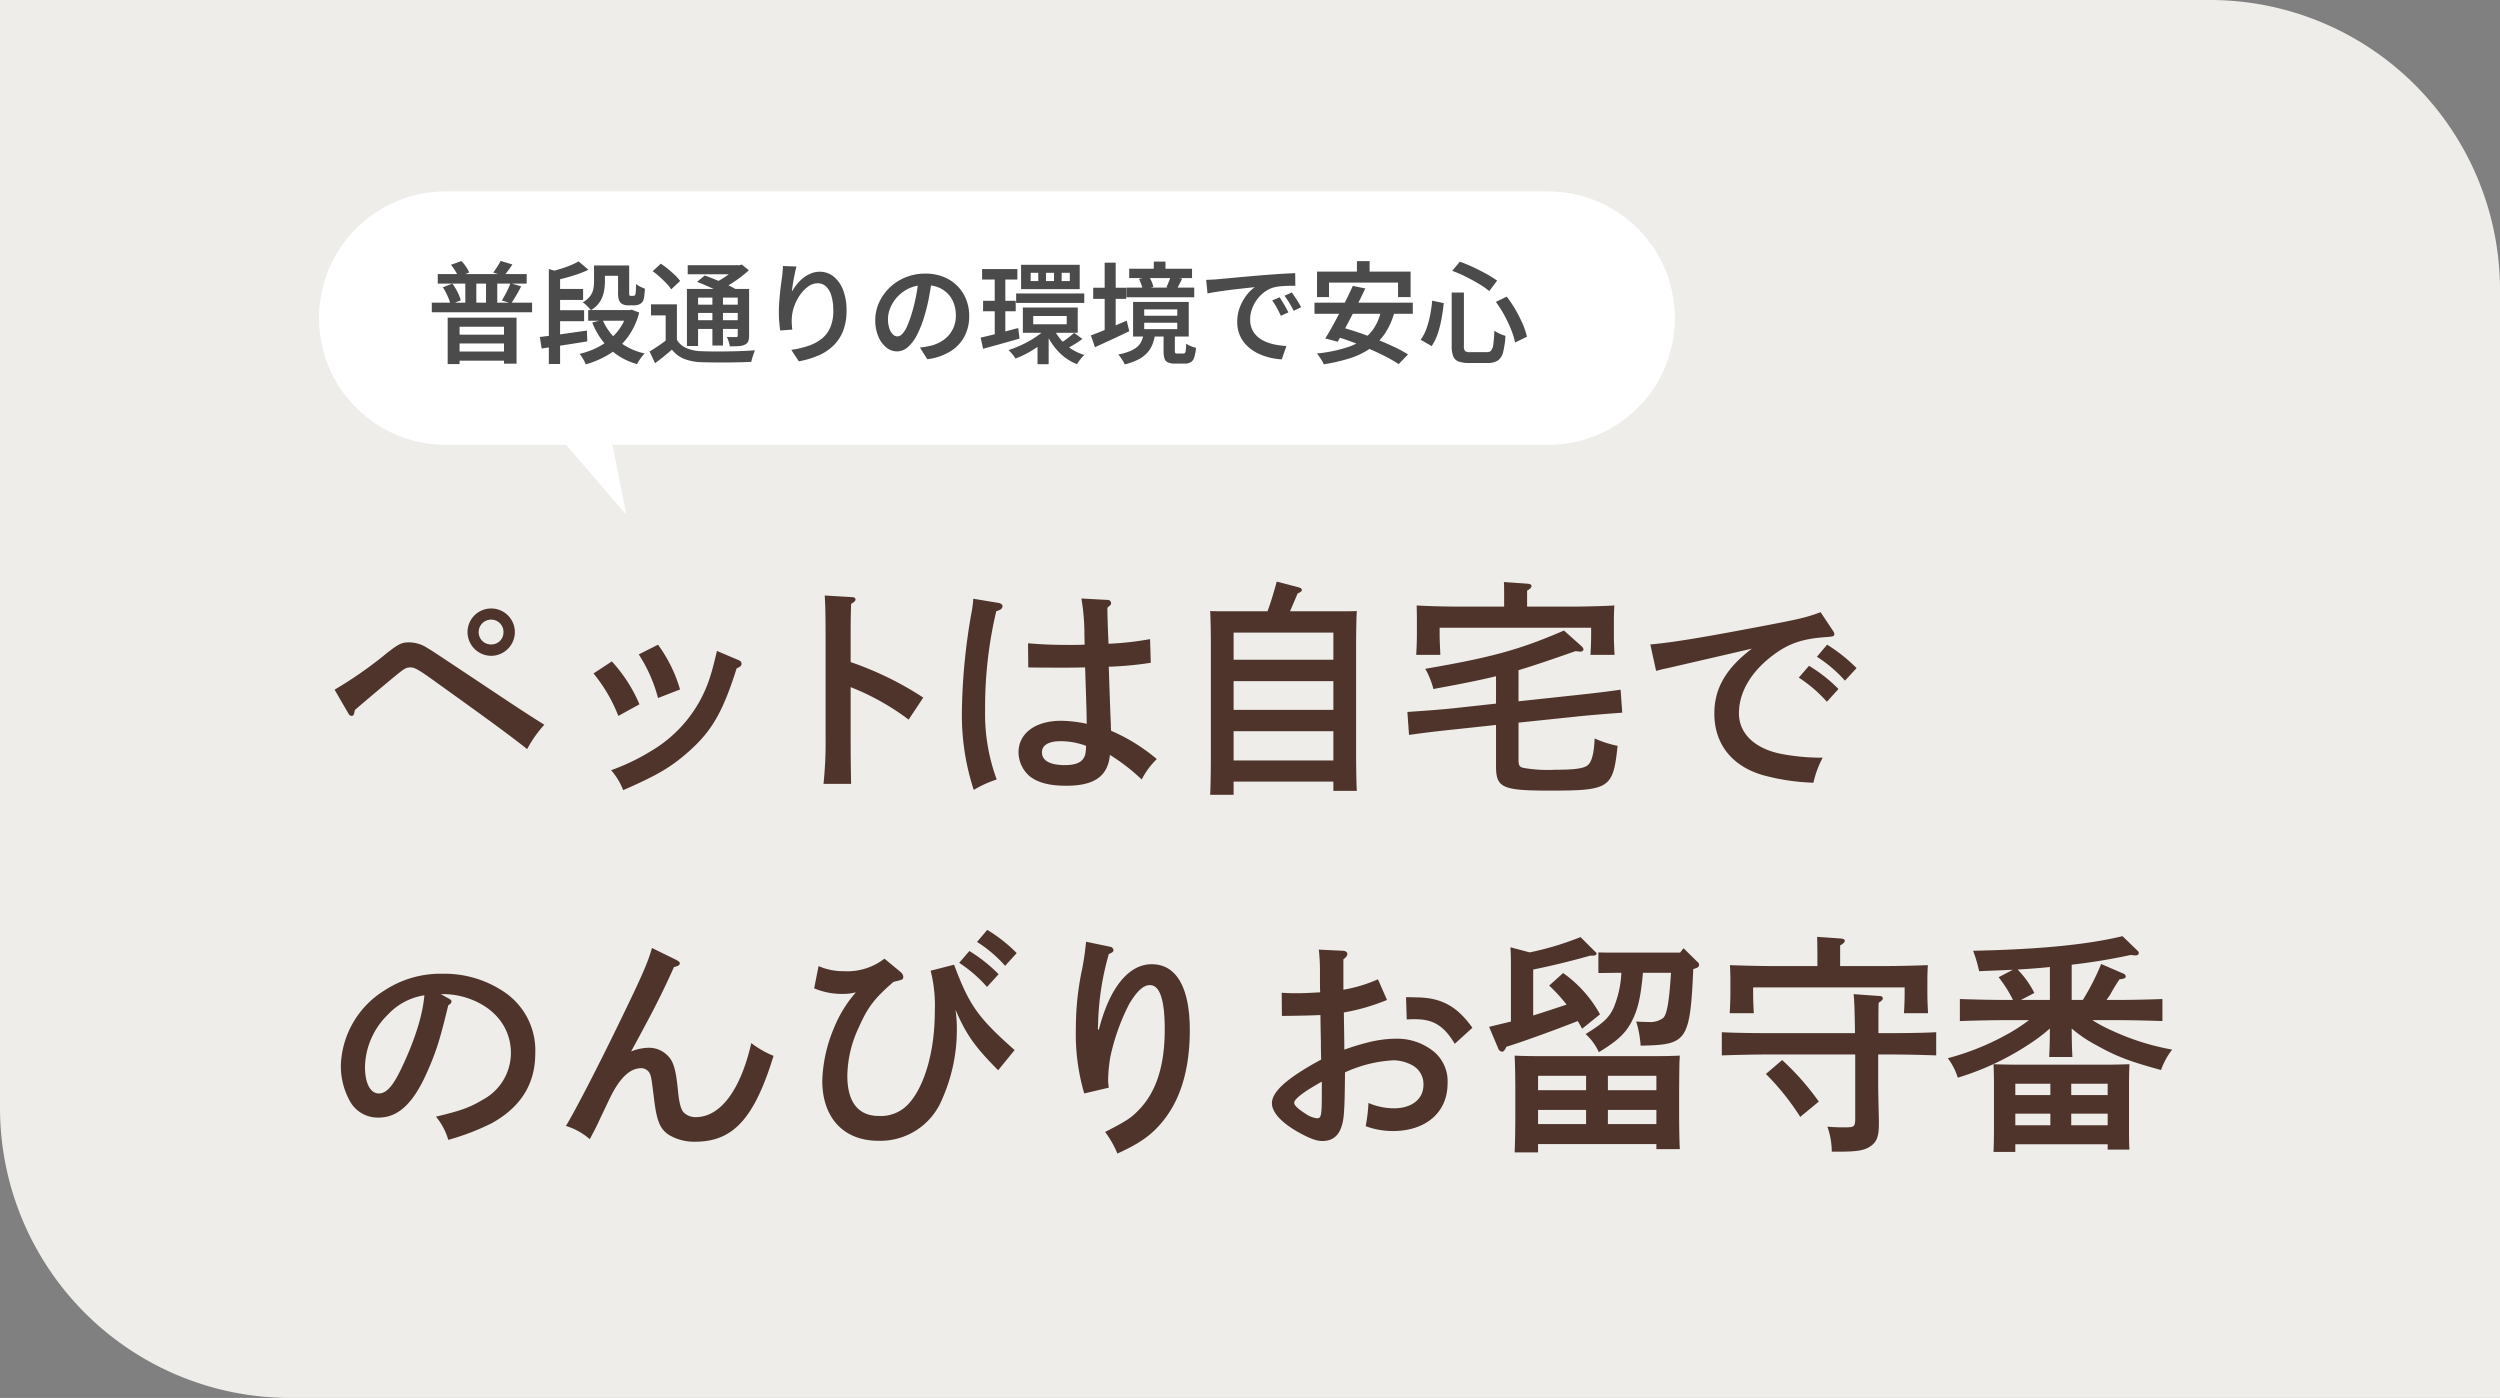 <svg xmlns="http://www.w3.org/2000/svg" width="431" height="241" viewBox="0 0 431 241">
  <rect x="0" y="0" width="431" height="241" fill="#808080" stroke="none"/>
  <g id="グループ_654" data-name="グループ 654" transform="translate(-256 -431)">
    <path id="パス_2546" data-name="パス 2546" d="M0,0H381a50,50,0,0,1,50,50V241H50A50,50,0,0,1,0,191Z" transform="translate(256 431)" fill="#faf8f4" opacity="0.9"/>
    <path id="パス_2871" data-name="パス 2871" d="M25.16-30.96a36.933,36.933,0,0,1,.52,6.32L25.72-23c-1.28.04-1.52.04-2.52.04-3.04,0-4.8-.08-7.24-.28L16-19.08c1.28.04,4.36.04,6.44.04.64,0,1.2,0,3.36-.04.24,7.24.24,7.24.28,9.72a21.66,21.66,0,0,0-4.44-.52c-4.4,0-7.32,2.16-7.32,5.44A5.522,5.522,0,0,0,16.24-.32c1.44,1.12,3.4,1.64,6.32,1.64,4.84,0,7.16-1.64,7.52-5.32A34.288,34.288,0,0,1,35.56.24a13.278,13.278,0,0,1,2.6-3.52,31.458,31.458,0,0,0-7.88-4.88,10.113,10.113,0,0,1-.04-1.12c-.04-.52-.16-3.8-.36-9.92a58.574,58.574,0,0,0,7.24-.68L37-23.96a51.841,51.841,0,0,1-7.16.8c-.16-3.36-.2-5.44-.2-6.2.64-.56.64-.56.64-.84a.59.59,0,0,0-.64-.52Zm.8,25.4A6.338,6.338,0,0,1,25.8-4c-.36,1.2-1.44,1.76-3.48,1.76-2.56,0-3.96-.76-3.96-2.2,0-1.24,1.16-1.92,3.2-1.92A12.512,12.512,0,0,1,25.96-5.56ZM6.52-30.92a16.673,16.673,0,0,1-.28,2.24A104.039,104.039,0,0,0,4.56-11.64,41.5,41.5,0,0,0,6.6,2.04,18.913,18.913,0,0,1,10.56.24a32.653,32.653,0,0,1-2-12.04,71.874,71.874,0,0,1,1.92-16.96c.76-.24,1.08-.48,1.08-.88,0-.28-.28-.48-.68-.56ZM51.4.6H68.6V2.2h4.04c-.08-1.56-.12-4.08-.12-7.04v-17.6c0-2.44.04-5.04.12-6.36-.76.04-1.44.04-2.36.04H61.12c.28-.6.64-1.48,1.32-3.08.56-.24.72-.36.72-.6,0-.2-.2-.36-.52-.44l-3.8-1c-.48,1.72-.96,3.44-1.6,5.12H49.72c-.92,0-1.6,0-2.36-.04.08,1.28.12,4.04.12,6.36V-4.12c0,2.76-.04,5.48-.12,7H51.4Zm0-21v-4.68H68.6v4.68Zm0,3.68H68.6v4.96H51.4Zm0,8.64H68.6v5.04H51.4ZM98.04-29.56H90.88c-2.76,0-5.88-.08-7.92-.2.04,1.48.04,2.2.04,3.08v1.92c0,1.04-.04,2.2-.12,3.52h4.16c-.04-1.16-.12-2.6-.12-3.52v-1.16h26.12v1.16c0,.92-.04,2.36-.12,3.52h4.16c-.08-1.32-.12-2.48-.12-3.52v-1.92c0-.88,0-1.64.08-3.08-2.08.12-5.2.2-7.96.2H102v-2.76c.56-.32.76-.56.76-.8s-.28-.36-.76-.4l-4-.28c.04.6.04,1.48.04,2.56Zm2.48,10.96c2.76-.84,5.72-1.84,9.8-3.28.52.04.68.08.84.08.32,0,.56-.16.56-.4a.95.95,0,0,0-.32-.52l-3.04-2.72c-7.6,3.28-12.32,4.6-23.92,6.6a13.526,13.526,0,0,1,1.4,3.48c4.6-.84,7.84-1.48,10.8-2.2v4.72l-7.32.8c-2.28.24-4,.36-7.96.64l.28,3.96c2-.28,3.68-.52,7.92-.96l7.08-.76v7.08c0,3.76,1.04,4.24,9.32,4.24,10.28,0,10.88-.4,11.64-7.72a18.137,18.137,0,0,1-3.96-1.28c-.08,2.32-.44,3.84-1.04,4.48-.6.68-2.24.92-5.72.92a24.2,24.2,0,0,1-5.52-.32c-.68-.16-.84-.44-.84-1.4v-6.4l9.92-1.04c1.92-.2,3.2-.32,7.96-.68l-.28-3.96c-1.96.28-3.8.52-7.92.96l-9.68,1.04Zm51.44-2.32a23.238,23.238,0,0,1,4.84,4.12l2-2.16A27.337,27.337,0,0,0,153.72-23Zm-3.12,3.6a23.462,23.462,0,0,1,4.84,4.16l2-2.2a25.785,25.785,0,0,0-5.08-4ZM152.6-28.6c-2.6.96-3.68,1.2-11.52,2.68-9.24,1.76-14.24,2.56-17.84,2.88l1,4.56c.76-.2,1-.28,2-.48,2.24-.52,10.92-2.52,14.52-3.36-4.48,3.4-6.48,6.84-6.48,11.2,0,5.28,3.08,9.12,8.48,10.64A37.363,37.363,0,0,0,151.36.8a17.05,17.05,0,0,1,1.6-4.32,36.625,36.625,0,0,1-7.28-.68c-4.48-.92-7.16-3.52-7.16-6.96,0-3.68,2.12-7.24,6-10.12,2.72-2,5.04-2.76,9.16-3.04,1.12-.08,1.28-.16,1.28-.48,0-.24,0-.24-.28-.68Z" transform="translate(417.273 565.143)" fill="#4f342c"/>
    <path id="パス_2872" data-name="パス 2872" d="M20.68-23.92h.8a13.519,13.519,0,0,1,4.56.96c4.24,1.68,6.72,5.08,6.72,9.2a9.166,9.166,0,0,1-4.92,8.08c-2.2,1.32-3.8,1.88-8,2.88a11.066,11.066,0,0,1,2.12,4A41.7,41.7,0,0,0,29.4-1.64c5.08-2.8,7.56-6.8,7.56-12.08a12.13,12.13,0,0,0-5.04-10.36,18.407,18.407,0,0,0-11-3.36,17.628,17.628,0,0,0-9.96,2.88A15.8,15.8,0,0,0,3.44-11.6,12.421,12.421,0,0,0,5-5.48,5.472,5.472,0,0,0,9.96-2.64c3.36,0,5.96-2.44,8.32-7.76,1.6-3.6,2.24-5.64,3.68-11.6.36-.2.56-.44.56-.68q0-.24-.48-.48Zm-2.84.2c-.28,3.44-1.68,7.84-4,12.68C12.4-8.04,11.28-6.8,10-6.8c-1.48,0-2.4-1.76-2.4-4.6a13,13,0,0,1,4-9.04A10.758,10.758,0,0,1,17.84-23.72Zm39.24-8.16c-.76,2.64-1.68,4.72-5.48,12.56C48-11.88,43.8-3.72,42.24-1.2a11.369,11.369,0,0,1,4.12,2.28c1.08-2.04,1.16-2.2,1.92-3.84C49.68-5.68,49.8-6,50.36-7.04c1.52-2.76,3.12-4.12,4.88-4.12a1.721,1.721,0,0,1,1.32.68c.4.64.4.84.92,4.96C57.92-2,58.52-.64,59.96.32a8.485,8.485,0,0,0,4.56,1.2c6.56,0,10.2-4,13.52-14.8a16.867,16.867,0,0,1-3.84-2.2C72.36-7.4,68.88-2.72,64.64-2.72a2.857,2.857,0,0,1-2.12-.84c-.48-.56-.76-1.68-.96-3.72-.28-2.84-.56-4.16-1.12-5.2a4.536,4.536,0,0,0-3.88-2.2,8.49,8.49,0,0,0-3.08.64c4-7.32,5.32-9.96,7.4-14.56.64-.12,1-.32,1-.64,0-.2-.24-.4-.72-.64Zm56.04-1.04a22.09,22.09,0,0,1,4.84,4.12l2-2.2a25.785,25.785,0,0,0-5.08-4Zm-3.08,3.6a23.1,23.1,0,0,1,4.8,4.16l2-2.2a26.839,26.839,0,0,0-5.04-4Zm-25,4.4a12.34,12.34,0,0,0,4.8.96,8.694,8.694,0,0,0,2.4-.28,21.287,21.287,0,0,0-3.72,6A25.246,25.246,0,0,0,86.44-9c0,6.4,3.68,10.36,9.68,10.36a11.506,11.506,0,0,0,10.96-7.12,29.449,29.449,0,0,0,2.56-12.2,21.345,21.345,0,0,0-.24-3.28c1.88,4.32,3.28,6.32,7.36,10.44l2.84-3.48c-6.32-5.6-7.8-7.68-10.44-14.72l-4.04,1.04a24.653,24.653,0,0,1,.72,7.08c0,6.52-1.64,12.52-4.32,15.64A6.461,6.461,0,0,1,96.2-2.92c-3.56,0-5.44-2.4-5.44-6.92a20.014,20.014,0,0,1,2-8.4c1.52-3.44,2.68-4.96,5.96-7.8,1.68-.4,1.68-.4,1.68-.92a1.166,1.166,0,0,0-.44-.76l-2.8-2.32a10.47,10.47,0,0,1-7,2.16,10.6,10.6,0,0,1-4.36-.88Zm46.88-8.04c0,.12-.08.72-.2,1.76-.08.6-.16,1.24-.44,2.76a48.5,48.5,0,0,0-1.12,10.36A36.5,36.5,0,0,0,131.6-6.8l4.24-1a8.964,8.964,0,0,1-.12-1.24,26.026,26.026,0,0,1,.36-3.96,36.9,36.9,0,0,1,3.28-9.24c1.36-2.24,2.44-3.24,3.56-3.24,1.72,0,2.56,2.56,2.56,7.64,0,6.12-1.4,10.6-4.28,13.68-1.48,1.56-2.12,2-6,4a17.094,17.094,0,0,1,2.12,3.72c3.96-1.8,5.96-3.24,7.92-5.68q4.56-5.7,4.56-15.6c0-7.36-2.32-11.36-6.56-11.36-4,0-7.28,4.08-9.12,11.28h-.16c0-.8.04-.96.04-1.4a47.644,47.644,0,0,1,1.84-11.64c.6-.24.8-.4.8-.64a.639.639,0,0,0-.52-.6Zm50.32,6.48a25.621,25.621,0,0,1-5.96,1.8v-5.24c.48-.36.68-.64.68-.92,0-.32-.32-.56-.8-.56l-4.12-.2a31.3,31.3,0,0,1,.2,3.6c0,2.92,0,2.92.04,3.76-1.28.08-2.88.16-4,.16-.68,0-1.28,0-2.64-.08l.04,4c2.88-.04,5.12-.08,6.64-.16.04,3.04.08,4.6.08,4.68,0,1.04,0,1.04.04,3-5.84,3.16-8.48,5.52-8.48,7.52,0,1.56,1.6,3.32,4.48,4.96,1.96,1.08,3.16,1.56,4.2,1.56,2.4,0,3.6-1.64,3.76-5.24.08-1.12.12-2.64.16-6.6a22.924,22.924,0,0,1,8.4-2.08,7.146,7.146,0,0,1,3.24.88,3.672,3.672,0,0,1,1.88,3.36c0,2.44-2,4.04-5.08,4.04a11.273,11.273,0,0,1-4.4-.92,27.025,27.025,0,0,1-.48,4,13.485,13.485,0,0,0,4.68.84c5.72,0,9.44-3.24,9.44-8.2a6.646,6.646,0,0,0-2.4-5.52,10,10,0,0,0-6.28-2.2c-2.68,0-5.08.48-9.12,1.88,0-1.36-.04-3.48-.08-6.4a35.731,35.731,0,0,0,7.44-2.16ZM172.56-7.16c0,4.28-.08,4.64-.88,4.64a4.345,4.345,0,0,1-1.88-.76c-1.32-.84-2-1.44-2-1.92,0-.6,1.44-1.72,3.92-3.16q.3-.18.84-.48Zm25.96-10.96c-2.64-3.72-5.36-5.2-9.6-5.24-1.36-.04-1.36-.04-1.84-.04l.12,3.84c.64-.04,1-.04,1.4-.04,3.2,0,5,1.12,6.88,4.24Zm34.24-9.48c-.32,5-.68,7.08-1.32,7.76a3.648,3.648,0,0,1-2.52.72c-.68,0-1.52-.04-2.16-.08a17.6,17.6,0,0,1,.76,4.16c7.96-.16,8.52-.64,9.08-13.2l.36-.12c.48-.16.64-.32.64-.6a.693.693,0,0,0-.32-.56l-2.36-2.32-.6.76H223.44c-.88,0-2.32,0-3.2-.04v3.56l3.2-.04h.76a17.637,17.637,0,0,1-1.32,6c-.8,1.76-1.8,2.68-4.84,4.56a9.561,9.561,0,0,1,2.28,3.12c3.32-2,4.68-3.32,5.76-5.48,1-2,1.48-4.12,1.84-8.2Zm-12.24,7.16a21.172,21.172,0,0,0-6.36-7.12l-2.4,2.16a29.178,29.178,0,0,1,3,3.28c-1.92.64-3.84,1.28-5.76,1.88v-7.92q4.98-1.02,9.84-2.4h.4c.44,0,.68-.12.68-.36,0-.12,0-.12-.32-.4l-2.44-2.44a51.388,51.388,0,0,1-8.76,2.64L205.08-32c.08,1.4.08,1.88.08,3.72v9.08c-1.24.32-2.52.6-3.76.92l1.64,3.88a.788.788,0,0,0,.6.4c.24,0,.48-.24.72-.84,3.2-1,8.12-2.8,12.32-4.44.28.44.52.88.76,1.32ZM209.84,1.92h20.4V2.8h4.04c-.08-1.52-.12-3.84-.12-7.04V-6.96c.04-5.04.04-5.04.12-6.36-1.08.04-2.04.08-3.4.08H209.2c-1.36,0-2.32-.04-3.4-.08.08,1.28.12,3.96.12,6.36v3.28c0,3.12-.04,5.44-.12,7.04h4.04Zm8.28-9.28h-8.28V-9.84h8.28Zm3.76,0V-9.84h8.36v2.48Zm-3.76,3.4v2.44h-8.28V-3.96Zm3.76,0h8.36v2.44h-8.36ZM258-28.76h-7.12c-2.76,0-5.88-.08-7.96-.16.08,1.44.08,2.2.08,3.04v1.72c0,1.04-.04,2.2-.12,3.52h4.16c-.08-1.16-.12-2.6-.12-3.52v-.92h26.12v.92c0,.92-.04,2.36-.12,3.52h4.16c-.08-1.32-.12-2.48-.12-3.52v-1.72c0-.84,0-1.6.08-3.04-2.08.08-5.2.16-7.96.16h-7.16v-3.56c.56-.32.8-.56.8-.8s-.28-.36-.76-.4l-4-.28.04,2.56Zm10.48,15.24h2.04c2.44,0,5.84.08,7.96.16v-4c-2.04.12-5.44.16-7.96.16h-2c0-3.8,0-4.04.04-5.24.52-.32.72-.52.72-.76s-.2-.4-.56-.4l-4.48-.32c.12.84.2,3.32.24,6.72h-15c-2.28,0-5.88-.04-7.96-.16v4c2.16-.08,5.76-.16,7.96-.16h15.04v11c0,1.4-.16,1.56-1.6,1.56a29.246,29.246,0,0,1-3.2-.12,13.307,13.307,0,0,1,.76,4.32h.92c3.52,0,4.72-.2,5.84-1,1.04-.76,1.36-1.72,1.36-3.84v-.6c-.08-3.28-.12-5.08-.12-6.48Zm-19.36,3.36a43.254,43.254,0,0,1,5.92,7.4l3.2-2.64a44.547,44.547,0,0,0-6.32-7.16Zm58.72-12.76c.4-.56.6-.84.64-.92a30.691,30.691,0,0,1,1.6-2.64c.76-.08,1.08-.2,1.08-.48a.56.56,0,0,0-.36-.48l-3.88-1.68a41.107,41.107,0,0,1-3.16,6.2h-1.92V-29a102.41,102.41,0,0,0,10.2-1.68,6.012,6.012,0,0,0,.8.08c.36,0,.56-.16.56-.4,0-.2,0-.2-.36-.56l-2.44-2.36c-5.92,1.44-14.16,2.28-25.76,2.52a23.653,23.653,0,0,1,1.04,3.52l5.8-.24-2.44,1.28a22.323,22.323,0,0,1,2.48,3.92h-1.2c-2.28,0-5.88-.08-7.96-.16v3.8c2.16-.08,5.76-.16,7.96-.16h3.96a31.977,31.977,0,0,1-4.2,2.68,44.122,44.122,0,0,1-9.8,3.88,10.721,10.721,0,0,1,1.72,3.36,47.042,47.042,0,0,0,12.88-6.16,28.474,28.474,0,0,0,3-2.32q0,2.46-.12,4.92h4q-.12-2.46-.12-4.92a22.964,22.964,0,0,0,4.32,2.92c3.44,1.92,5.68,2.76,11.08,4.24a12.514,12.514,0,0,1,1.92-3.52,42.656,42.656,0,0,1-10.56-3.36,25.735,25.735,0,0,1-3.2-1.72h4.12c2.44,0,5.84.08,7.96.16v-3.8c-2.04.08-5.44.16-7.96.16Zm-9.76,0h-5l2.32-1.2a15.978,15.978,0,0,0-2.88-4.04c1.88-.12,3.72-.24,5.56-.44ZM292.12,1.96h15.92v.92h3.76c-.08-.92-.08-2.28-.08-4.16V-8.32c0-1.24.04-2.8.08-3.52-1.4.04-2.6.08-4.4.08H292.76c-1.8,0-3-.04-4.4-.08.04.8.08,2.08.08,3.52V-.96c0,1.96-.04,3.36-.08,4.24h3.76Zm9.64-5.28h6.28v2h-6.28Zm-3.6,0v2h-6.04v-2Zm3.6-5.16h6.28v1.96h-6.28Zm-3.6,0v1.96h-6.04V-8.48Z" transform="translate(311.321 626.312)" fill="#4f342c"/>
    <path id="パス_2873" data-name="パス 2873" d="M21.846,0H211.9a21.846,21.846,0,1,1,0,43.692H21.846A21.846,21.846,0,0,1,21.846,0Z" transform="translate(544.75 507.692) rotate(180)" fill="#fff"/>
    <path id="パス_2874" data-name="パス 2874" d="M5.461,0l5.461,20.754H0Z" transform="matrix(-0.899, 0.438, -0.438, -0.899, 368.891, 517.355)" fill="#fff"/>
    <path id="パス_2875" data-name="パス 2875" d="M1.9-13.889H17.233v1.653H1.9ZM.874-8.949h17.29V-7.3H.874ZM6.65-13.205h1.9v5.168H6.65Zm3.572,0H12.16v5.168H10.222Zm-7.448,1.6,1.653-.627a10.289,10.289,0,0,1,.884,1.453,6.819,6.819,0,0,1,.561,1.435L4.1-8.664a7.456,7.456,0,0,0-.513-1.444A11.08,11.08,0,0,0,2.774-11.609ZM4.18-15.485l1.805-.646a7.391,7.391,0,0,1,.788.988,5.258,5.258,0,0,1,.542.988l-1.862.779a5.455,5.455,0,0,0-.522-1.035A10.916,10.916,0,0,0,4.18-15.485Zm10.26,3.173,1.843.551q-.418.8-.874,1.586a15.762,15.762,0,0,1-.855,1.34l-1.6-.494q.247-.418.532-.931t.532-1.055Q14.269-11.856,14.44-12.312ZM12.749-16.15l2.014.608q-.38.589-.76,1.093t-.7.864l-1.843-.551q.323-.418.693-1T12.749-16.15ZM3.61-6.365H15.485V1.558H13.319V-4.807H5.662V1.634H3.61ZM4.788-3.439H14.25v1.52H4.788Zm0,2.907H14.25V1.045H4.788ZM27.835-7.676H34.9v1.843H27.835Zm-5.776-3.648h4.9v1.9h-4.9Zm0,3.667h5.073v1.9H22.059Zm7.676-7.714h4.351v1.786H29.735Zm4.864,7.7h.38l.361-.076,1.292.494A12.356,12.356,0,0,1,34.646-3,11.476,11.476,0,0,1,31.493-.1a16.131,16.131,0,0,1-4.076,1.786,4.336,4.336,0,0,0-.275-.6q-.18-.333-.389-.665a3.094,3.094,0,0,0-.418-.542A13.47,13.47,0,0,0,30.02-1.558a10.446,10.446,0,0,0,2.86-2.413,8.992,8.992,0,0,0,1.719-3.4ZM30.324-6A9.248,9.248,0,0,0,33.06-2.328,10.95,10.95,0,0,0,37.582-.19,4.632,4.632,0,0,0,37.1.342a7.961,7.961,0,0,0-.475.665q-.218.342-.371.627A11.228,11.228,0,0,1,31.5-1.017a12.785,12.785,0,0,1-2.964-4.513Zm-9.272-8.759,1.938.589V1.615H21.052ZM19.494-3.04q1.026-.114,2.356-.294t2.812-.39l2.945-.418.076,1.862q-1.368.228-2.774.447L22.2-1.416q-1.3.2-2.385.37Zm9.348-12.331h1.881V-12.6a9.1,9.1,0,0,1-.181,1.767,5.079,5.079,0,0,1-.7,1.739,4.485,4.485,0,0,1-1.549,1.434,3.989,3.989,0,0,0-.389-.456q-.256-.266-.532-.523a2.531,2.531,0,0,0-.484-.371A3.982,3.982,0,0,0,28.2-10.118a3.107,3.107,0,0,0,.532-1.254,7.478,7.478,0,0,0,.114-1.283Zm-2.66-.7,1.691,1.444a16.172,16.172,0,0,1-1.805.741q-.988.342-2,.617t-1.966.484a4.619,4.619,0,0,0-.266-.788,5.473,5.473,0,0,0-.38-.75q.855-.228,1.739-.5t1.663-.6A10.933,10.933,0,0,0,26.182-16.074Zm6.8.7H34.9v4.579q0,.247.009.39a.433.433,0,0,0,.048.2.31.31,0,0,0,.228.076h.38a.746.746,0,0,0,.161-.019.581.581,0,0,0,.124-.038q.095-.057.171-.418.019-.209.038-.618t.038-.959a3.125,3.125,0,0,0,.694.456,6.716,6.716,0,0,0,.826.361q-.038.551-.1,1.112a3.8,3.8,0,0,1-.152.826,1.211,1.211,0,0,1-.665.722,1.343,1.343,0,0,1-.465.161,3.08,3.08,0,0,1-.522.048H34.694a2.365,2.365,0,0,1-.674-.1,1.343,1.343,0,0,1-.579-.333,1.418,1.418,0,0,1-.342-.6,4.833,4.833,0,0,1-.114-1.264ZM43.13-8.664v6.935H41.192V-6.764H38.665v-1.9Zm0,6.118A3.57,3.57,0,0,0,44.8-1.1a7.2,7.2,0,0,0,2.565.513q.836.038,2.023.048T51.88-.551q1.3-.019,2.536-.067T56.6-.741a4.883,4.883,0,0,0-.237.589q-.124.361-.238.732a6.207,6.207,0,0,0-.171.674q-.855.038-1.976.067t-2.327.038q-1.206.009-2.327-.009t-1.976-.038a9.065,9.065,0,0,1-2.964-.57,5.064,5.064,0,0,1-2.109-1.6Q41.61-.285,40.9.295T39.368,1.482l-.95-2.014q.684-.418,1.463-.94t1.482-1.074ZM38.95-14.383l1.406-1.292a14.566,14.566,0,0,1,1.245.922q.636.523,1.2,1.055a6.349,6.349,0,0,1,.883,1.007l-1.539,1.444a5.875,5.875,0,0,0-.817-1.026q-.532-.551-1.15-1.111A13.906,13.906,0,0,0,38.95-14.383Zm7.657,1.843,1.311-1.1q.855.3,1.862.713t1.948.845a16.448,16.448,0,0,1,1.568.817l-1.387,1.216a15.93,15.93,0,0,0-1.482-.807q-.912-.446-1.919-.893T46.607-12.54Zm-1.748,1.216h9.728v1.5H46.778v8.341H44.859Zm8.759,0h1.957v8.037a2.671,2.671,0,0,1-.152,1.007,1.127,1.127,0,0,1-.589.57,2.721,2.721,0,0,1-1.054.247q-.637.038-1.53.038a6.144,6.144,0,0,0-.2-.827,4.536,4.536,0,0,0-.313-.789q.513.019.979.019h.618a.273.273,0,0,0,.228-.076.378.378,0,0,0,.057-.228Zm-8.626-4.085h9.177v1.558H44.992Zm.931,6.8H54.3v1.425H45.923Zm0,2.679H54.3v1.5H45.923Zm3.325-4.712h1.824v9.082H49.248Zm4.2-4.769H53.9l.418-.114,1.216.988q-.665.608-1.492,1.235a20.006,20.006,0,0,1-1.72,1.169,18.33,18.33,0,0,1-1.748.94,6.636,6.636,0,0,0-.5-.608q-.313-.342-.522-.532a13.142,13.142,0,0,0,1.482-.807,16.736,16.736,0,0,0,1.387-.969,7.37,7.37,0,0,0,1.026-.941Zm10.3.228q-.114.4-.237.959t-.237,1.169q-.114.608-.2,1.188t-.124,1.016a9.728,9.728,0,0,1,.817-1.216,6.77,6.77,0,0,1,1.1-1.111,5.581,5.581,0,0,1,1.359-.808,4,4,0,0,1,1.549-.3,3.727,3.727,0,0,1,2.356.817,5.394,5.394,0,0,1,1.644,2.318,9.629,9.629,0,0,1,.6,3.572,9.459,9.459,0,0,1-.589,3.487A7.186,7.186,0,0,1,70.11-1.549a8.525,8.525,0,0,1-2.6,1.71,15.712,15.712,0,0,1-3.363,1L62.852-.817a16.638,16.638,0,0,0,2.888-.674,7.744,7.744,0,0,0,2.3-1.2,5.042,5.042,0,0,0,1.51-1.947,7.079,7.079,0,0,0,.542-2.926,8.828,8.828,0,0,0-.323-2.546,3.612,3.612,0,0,0-.921-1.625,2.049,2.049,0,0,0-1.454-.561,2.756,2.756,0,0,0-1.634.561,5.961,5.961,0,0,0-1.4,1.444,8.149,8.149,0,0,0-.988,1.91A7.067,7.067,0,0,0,62.947-6.4a7.456,7.456,0,0,0-.019.931q.019.494.095,1.159l-2.09.152q-.076-.551-.152-1.368t-.076-1.748q0-.684.047-1.453t.124-1.577q.076-.807.181-1.606t.2-1.482q.057-.513.1-1.007t.057-.874ZM87.1-13.015q-.209,1.463-.5,3.088A30.353,30.353,0,0,1,85.8-6.65a18.149,18.149,0,0,1-1.292,3.287,6.848,6.848,0,0,1-1.587,2.09,2.841,2.841,0,0,1-1.853.722,2.894,2.894,0,0,1-1.843-.684,4.787,4.787,0,0,1-1.378-1.91,7.088,7.088,0,0,1-.522-2.8A7.227,7.227,0,0,1,78-9.006a8.394,8.394,0,0,1,1.833-2.565,8.56,8.56,0,0,1,2.736-1.758,8.929,8.929,0,0,1,3.392-.636,8.325,8.325,0,0,1,3.125.561,6.956,6.956,0,0,1,2.385,1.558,6.926,6.926,0,0,1,1.52,2.328,7.6,7.6,0,0,1,.532,2.85,7.465,7.465,0,0,1-.827,3.553A6.752,6.752,0,0,1,90.269-.551,10.063,10.063,0,0,1,86.3.8L85.025-1.216q.532-.057.95-.133t.8-.152a6.774,6.774,0,0,0,1.719-.646A5.458,5.458,0,0,0,89.908-3.24a4.9,4.9,0,0,0,.959-1.539,5.277,5.277,0,0,0,.352-1.967,5.981,5.981,0,0,0-.352-2.09A4.754,4.754,0,0,0,89.832-10.5a4.658,4.658,0,0,0-1.662-1.1,6.055,6.055,0,0,0-2.252-.389,6.41,6.41,0,0,0-2.727.551,6.384,6.384,0,0,0-2,1.425,6.354,6.354,0,0,0-1.244,1.9,5.088,5.088,0,0,0-.427,1.957,4.935,4.935,0,0,0,.247,1.681,2.47,2.47,0,0,0,.618,1.007,1.127,1.127,0,0,0,.75.332,1.2,1.2,0,0,0,.836-.418,4.575,4.575,0,0,0,.826-1.3,18.054,18.054,0,0,0,.826-2.252,29.305,29.305,0,0,0,.722-2.917,29.214,29.214,0,0,0,.437-3.049Zm8.645-1.729h6.08v1.8h-6.08Zm.171,5.472h5.624v1.805H95.912Zm5.7-1.273h11.742v1.634H101.612ZM95.494-2.926q.817-.19,1.881-.446t2.242-.579q1.178-.323,2.356-.627l.228,1.824q-1.615.456-3.278.922t-3.011.826Zm9.063-3.724v1.425h5.776V-6.65Zm-1.786-1.463h9.462v4.351h-9.462Zm6.688-5.985v1.425h1.406V-14.1Zm-2.7,0v1.425h1.387V-14.1Zm-2.641,0v1.425h1.311V-14.1Zm-1.653-1.387h10.108v4.2H102.467Zm5.6,10.963a8.438,8.438,0,0,0,1.254,1.938,8.721,8.721,0,0,0,1.8,1.6A8.247,8.247,0,0,0,113.373.057a7.346,7.346,0,0,0-.684.76,7,7,0,0,0-.589.836,8.927,8.927,0,0,1-3.3-2.28A11.524,11.524,0,0,1,106.609-4.1Zm3.553.779L113.031-2.7a13.4,13.4,0,0,1-1.264.865q-.675.408-1.226.693l-1.159-.912q.342-.209.76-.513t.808-.618Q111.34-3.5,111.625-3.743Zm-13.7-10.222H99.75v11.1l-1.824.3ZM107.1-4.826l1.444.646a12.659,12.659,0,0,1-1.995,1.938,21.385,21.385,0,0,1-2.479,1.691A16.684,16.684,0,0,1,101.5.684a4.989,4.989,0,0,0-.551-.77,8.188,8.188,0,0,0-.646-.694,19.113,19.113,0,0,0,2.546-1.026,17.354,17.354,0,0,0,2.413-1.416A10.534,10.534,0,0,0,107.1-4.826ZM105.3-2.3l1.919-1.311V1.653H105.3Zm15.808-12.5h10.83v1.6h-10.83Zm-.475,3.249h11.685V-9.88H120.631Zm4.712-4.484h2.014v2.3h-2.014Zm2.907,2.565,1.995.38q-.285.532-.522,1.017t-.447.826l-1.767-.361q.209-.418.418-.941A9.722,9.722,0,0,0,128.25-13.471Zm-5.453.418,1.748-.38a5.871,5.871,0,0,1,.447.893,5.006,5.006,0,0,1,.275.874l-1.843.456a4.986,4.986,0,0,0-.238-.893A9.549,9.549,0,0,0,122.8-13.053Zm.893,7.562v1.1h5.7v-1.1Zm0-2.3v1.083h5.7V-7.79Zm-1.919-1.292h9.595v5.966h-9.595Zm5.263,5.548h1.938V-.7a.84.84,0,0,0,.066.418q.066.1.352.1h1.064A.327.327,0,0,0,130.72-.3a1.018,1.018,0,0,0,.143-.475q.047-.361.066-1.121a2.569,2.569,0,0,0,.484.294,6.005,6.005,0,0,0,.618.257,4.831,4.831,0,0,0,.589.171A6.865,6.865,0,0,1,132.307.5a1.505,1.505,0,0,1-.608.826,2.04,2.04,0,0,1-1.036.228h-1.6a3.117,3.117,0,0,1-1.283-.209,1.093,1.093,0,0,1-.6-.7,4.676,4.676,0,0,1-.152-1.33ZM123.6-3.61h1.995a8.99,8.99,0,0,1-.456,1.777,4.8,4.8,0,0,1-.883,1.472,5.407,5.407,0,0,1-1.53,1.178,10.336,10.336,0,0,1-2.413.874,2.551,2.551,0,0,0-.275-.57q-.2-.323-.418-.637a3.753,3.753,0,0,0-.409-.5,10.426,10.426,0,0,0,2.052-.589,4.467,4.467,0,0,0,1.273-.779,2.892,2.892,0,0,0,.713-.988A5.324,5.324,0,0,0,123.6-3.61Zm-8.7-7.923h5.681v1.919h-5.681Zm1.976-4.313h1.9V-3.287h-1.9Zm-2.375,12.54q.779-.285,1.786-.694t2.138-.893q1.13-.484,2.251-.96l.437,1.824q-1.5.722-3.059,1.444T115.2-1.273Zm19.874-9.576q.551-.019,1.045-.047t.779-.047q.551-.057,1.406-.133t1.947-.181q1.092-.1,2.327-.209l2.546-.219q1.007-.076,1.976-.142t1.824-.114q.855-.047,1.5-.066l.019,2.185q-.513-.019-1.187,0t-1.33.076a7.15,7.15,0,0,0-1.169.19,4.921,4.921,0,0,0-1.653.817,6.116,6.116,0,0,0-1.311,1.34,6.225,6.225,0,0,0-.846,1.643,5.337,5.337,0,0,0-.294,1.71,4.089,4.089,0,0,0,.342,1.729,3.731,3.731,0,0,0,.941,1.264,5.248,5.248,0,0,0,1.4.865,8.13,8.13,0,0,0,1.71.513,14.954,14.954,0,0,0,1.862.228l-.8,2.3a10.938,10.938,0,0,1-2.271-.352,10,10,0,0,1-2.09-.808,6.776,6.776,0,0,1-1.719-1.273,5.722,5.722,0,0,1-1.169-1.758,5.664,5.664,0,0,1-.428-2.251,6.971,6.971,0,0,1,.465-2.584,8.187,8.187,0,0,1,1.159-2.062,6.344,6.344,0,0,1,1.4-1.359q-.551.057-1.339.142t-1.7.19q-.912.1-1.843.228t-1.777.257q-.845.133-1.492.266Zm12.654,3q.228.323.513.789t.551.941q.266.475.456.874l-1.292.589q-.361-.76-.712-1.4a12.415,12.415,0,0,0-.789-1.245Zm2.109-.836q.228.323.532.769t.589.922q.285.475.494.855l-1.292.627q-.38-.76-.75-1.368t-.827-1.235Zm11.229-5.4h2.185v3.363H160.36Zm-6.878,1.805h16.131v4.389h-2.166v-2.489H155.553v2.489h-2.071Zm6.175,2.47,2.147.437q-.532,1.14-1.15,2.375T159.4-6.555q-.636,1.235-1.235,2.337t-1.111,2l-2.147-.57q.551-.874,1.169-1.986t1.254-2.328q.636-1.216,1.235-2.441T159.657-11.837Zm4.864,4.218,2.3.323a12.3,12.3,0,0,1-1.672,3.724A9.889,9.889,0,0,1,162.564-1,13.3,13.3,0,0,1,159.059.665a30.173,30.173,0,0,1-4.417,1.007,3.382,3.382,0,0,0-.3-.608Q154.128.722,153.9.38a4.734,4.734,0,0,0-.437-.57,24.823,24.823,0,0,0,5.424-1.131,8.979,8.979,0,0,0,3.686-2.3A8.221,8.221,0,0,0,164.521-7.619Zm-11.476-1.33h16.948V-7.03H153.045Zm3.211,5.681,1.463-1.425q1.406.38,2.993.922T163.856-2.6q1.558.627,2.945,1.283a22.062,22.062,0,0,1,2.375,1.283l-1.615,1.672A23.842,23.842,0,0,0,165.329.342q-1.321-.684-2.869-1.349t-3.145-1.254Q157.719-2.85,156.256-3.268ZM176.7-10.7h2.109v9.215a1.284,1.284,0,0,0,.2.874,1.42,1.42,0,0,0,.9.19h2.869a.928.928,0,0,0,.741-.285,2.213,2.213,0,0,0,.361-1.083q.114-.8.19-2.337a5.24,5.24,0,0,0,.921.523,6.57,6.57,0,0,0,.979.371,14.328,14.328,0,0,1-.4,2.793,2.5,2.5,0,0,1-.9,1.454,3.027,3.027,0,0,1-1.738.428h-3.268a4.887,4.887,0,0,1-1.805-.266,1.583,1.583,0,0,1-.9-.9,4.838,4.838,0,0,1-.257-1.757Zm.1-3.743,1.311-1.577q1.121.4,2.318.959t2.271,1.159a18.474,18.474,0,0,1,1.833,1.149l-1.349,1.805a13.722,13.722,0,0,0-1.786-1.245q-1.064-.637-2.261-1.235A22.749,22.749,0,0,0,176.795-14.44Zm-3.458,5.149,1.995.418q-.133,1.292-.38,2.66A18.7,18.7,0,0,1,174.3-3.62a8.44,8.44,0,0,1-1.054,2.156l-1.9-1.1a7.293,7.293,0,0,0,1-1.9,16.274,16.274,0,0,0,.637-2.318A23.439,23.439,0,0,0,173.337-9.291Zm10.982.209,1.862-.912a19.583,19.583,0,0,1,1.529,2.28,23.031,23.031,0,0,1,1.226,2.432,12.881,12.881,0,0,1,.741,2.2l-2.052,1.007a12.569,12.569,0,0,0-.674-2.214,22.329,22.329,0,0,0-1.169-2.479A20.684,20.684,0,0,0,184.319-9.082Z" transform="translate(329.569 492.133)" fill="#4b4b4b"/>
    <path id="パス_2876" data-name="パス 2876" d="M29.36-29.24a4.071,4.071,0,0,0-4.08,4.08,4.1,4.1,0,0,0,4.08,4.08,4.1,4.1,0,0,0,4.08-4.08A4.071,4.071,0,0,0,29.36-29.24Zm0,1.92a2.117,2.117,0,0,1,2.12,2.16,2.084,2.084,0,0,1-2.12,2.12,2.117,2.117,0,0,1-2.16-2.12A2.151,2.151,0,0,1,29.36-27.32ZM4.8-11.04a.624.624,0,0,0,.52.32c.28,0,.44-.28.52-1,1.28-1.12,6.36-5.4,7.32-6.16,1.32-1.08,1.64-1.2,2.28-1.2.76,0,1.4.36,4.88,2.88C29.6-9.56,32.72-7.24,35.56-5a20.71,20.71,0,0,1,2.96-4.2c-2.24-1.4-2.92-1.84-6.2-4-13.4-8.92-13.4-8.92-13.8-9.12a5.893,5.893,0,0,0-3.2-1.08c-1.48,0-1.92.2-4.92,2.64a71.519,71.519,0,0,1-8.04,5.52Zm42.2-7a26.972,26.972,0,0,1,4.28,7.32l3.64-2a25.857,25.857,0,0,0-4.76-7.4Zm21.28-3.88c-.56,2.36-.72,2.96-1.12,4.28a22.775,22.775,0,0,1-10.28,13,36.736,36.736,0,0,1-6.84,3.28,11.862,11.862,0,0,1,2.08,3.44c5.92-2.6,8.2-3.92,11.32-6.68,3.96-3.52,5.84-6.76,8.24-14.32.64-.28.84-.44.84-.8,0-.28-.16-.48-.56-.64Zm-13.48.6a25.47,25.47,0,0,1,3.32,7.52l3.8-1.48A24.8,24.8,0,0,0,58.12-23Z" transform="translate(311.321 565.143)" fill="#4f342c"/>
    <path id="パス_2877" data-name="パス 2877" d="M19.24-23.16c0-3.76,0-4.24.08-6.88.52-.28.76-.52.76-.76s-.24-.4-.64-.4l-4.68-.28c.12,1.24.16,3.76.16,8.32v16A69.735,69.735,0,0,1,14.56,1h4.76c-.04-2.04-.08-4.4-.08-8.16v-8.52a42.507,42.507,0,0,1,10,5.6l2.52-3.8A56.159,56.159,0,0,0,19.24-20Z" transform="translate(383.412 565.143)" fill="#4f342c"/>
  </g>
</svg>
